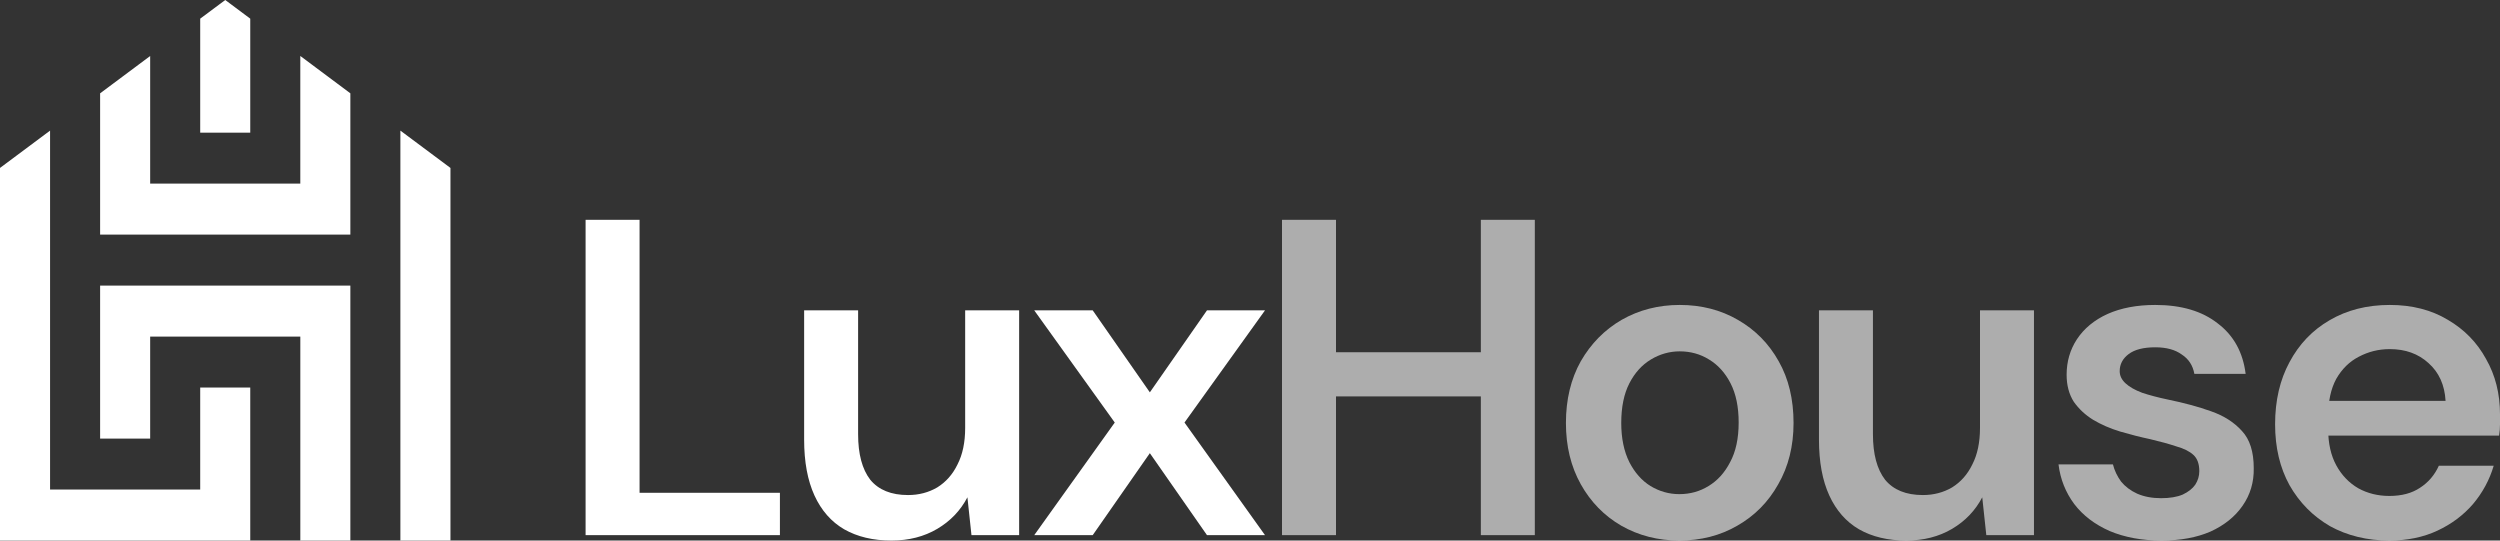 <svg width="148" height="32" viewBox="0 0 148 32" fill="none" xmlns="http://www.w3.org/2000/svg">
<rect x="0" y="0" width="148" height="32" fill="#333333" stroke="none"/>
<path d="M5.927 25.964H8.89V19.927H17.779V32.001H20.741V16.909H5.927V25.964Z" fill="white"/>
<path d="M11.852 28.981H2.964V7.732L0 9.942V32H14.815V22.944H11.852V28.981Z" fill="white"/>
<path d="M23.703 7.732V32H26.667V9.942L23.703 7.732Z" fill="white"/>
<path d="M17.778 10.871H8.89V3.315L5.927 5.525V13.89H20.741V5.524L17.778 3.313V10.871Z" fill="white"/>
<path d="M14.815 1.105L13.335 0L11.852 1.105V7.853H14.815V1.105Z" fill="white"/>
<path d="M141.449 32C140.136 32 138.964 31.715 137.934 31.147C136.922 30.56 136.124 29.751 135.538 28.72C134.97 27.689 134.686 26.489 134.686 25.12C134.686 23.715 134.97 22.489 135.538 21.44C136.106 20.373 136.896 19.547 137.908 18.96C138.937 18.355 140.127 18.053 141.476 18.053C142.79 18.053 143.935 18.347 144.911 18.933C145.888 19.502 146.642 20.275 147.175 21.253C147.725 22.213 148 23.307 148 24.533C148 24.711 148 24.907 148 25.12C148 25.333 147.982 25.555 147.947 25.787H137.002V23.733H144.778C144.725 22.791 144.388 22.044 143.766 21.493C143.163 20.942 142.399 20.667 141.476 20.667C140.819 20.667 140.207 20.818 139.639 21.12C139.088 21.404 138.644 21.84 138.307 22.427C137.988 23.013 137.828 23.751 137.828 24.64V25.413C137.828 26.249 137.988 26.96 138.307 27.547C138.627 28.133 139.062 28.587 139.612 28.907C140.162 29.209 140.775 29.36 141.449 29.36C142.177 29.36 142.781 29.2 143.26 28.88C143.757 28.56 144.13 28.124 144.379 27.573H147.627C147.379 28.409 146.971 29.164 146.402 29.84C145.834 30.498 145.133 31.022 144.299 31.413C143.464 31.804 142.515 32 141.449 32Z" fill="white" fill-opacity="0.6"/>
<path d="M127.962 32C126.808 32 125.788 31.813 124.9 31.44C124.012 31.049 123.311 30.515 122.796 29.84C122.281 29.147 121.971 28.364 121.864 27.493H125.086C125.175 27.849 125.335 28.187 125.566 28.507C125.814 28.809 126.134 29.049 126.524 29.227C126.933 29.404 127.403 29.493 127.936 29.493C128.451 29.493 128.877 29.422 129.214 29.28C129.551 29.12 129.8 28.924 129.96 28.693C130.119 28.444 130.199 28.178 130.199 27.893C130.199 27.467 130.084 27.147 129.853 26.933C129.622 26.72 129.285 26.551 128.841 26.427C128.415 26.284 127.9 26.142 127.297 26C126.711 25.875 126.116 25.724 125.512 25.547C124.927 25.369 124.394 25.138 123.915 24.853C123.453 24.569 123.071 24.213 122.77 23.787C122.486 23.342 122.344 22.809 122.344 22.187C122.344 21.404 122.548 20.702 122.956 20.08C123.382 19.44 123.986 18.942 124.767 18.587C125.566 18.231 126.507 18.053 127.59 18.053C129.134 18.053 130.368 18.418 131.291 19.147C132.232 19.858 132.782 20.853 132.942 22.133H129.906C129.818 21.635 129.569 21.253 129.161 20.987C128.77 20.702 128.246 20.56 127.59 20.56C126.897 20.56 126.374 20.693 126.018 20.96C125.663 21.227 125.486 21.564 125.486 21.973C125.486 22.24 125.601 22.48 125.832 22.693C126.063 22.907 126.391 23.093 126.817 23.253C127.243 23.395 127.749 23.529 128.335 23.653C129.294 23.849 130.146 24.08 130.892 24.347C131.655 24.613 132.267 25.004 132.729 25.52C133.191 26.018 133.421 26.747 133.421 27.707C133.439 28.542 133.217 29.289 132.756 29.947C132.312 30.587 131.682 31.093 130.865 31.467C130.048 31.822 129.081 32 127.962 32Z" fill="white" fill-opacity="0.6"/>
<path d="M112.849 32C111.766 32 110.834 31.778 110.053 31.334C109.289 30.889 108.703 30.222 108.295 29.334C107.887 28.445 107.683 27.342 107.683 26.027V18.373H110.878V25.707C110.878 26.88 111.118 27.778 111.597 28.4C112.094 29.005 112.84 29.307 113.834 29.307C114.473 29.307 115.05 29.156 115.565 28.854C116.08 28.534 116.479 28.08 116.763 27.494C117.065 26.907 117.216 26.187 117.216 25.334V18.373H120.411V31.68H117.589L117.349 29.44C116.941 30.222 116.346 30.845 115.565 31.307C114.784 31.769 113.878 32 112.849 32Z" fill="white" fill-opacity="0.6"/>
<path d="M99.414 32C98.153 32 97.008 31.707 95.978 31.12C94.967 30.533 94.168 29.715 93.582 28.667C92.996 27.618 92.703 26.409 92.703 25.04C92.703 23.653 92.996 22.435 93.582 21.387C94.186 20.338 94.993 19.52 96.005 18.933C97.035 18.347 98.18 18.053 99.44 18.053C100.719 18.053 101.864 18.347 102.876 18.933C103.905 19.52 104.713 20.338 105.299 21.387C105.885 22.418 106.178 23.635 106.178 25.04C106.178 26.409 105.876 27.618 105.272 28.667C104.686 29.715 103.879 30.533 102.849 31.12C101.837 31.707 100.692 32 99.414 32ZM99.414 29.253C100.053 29.253 100.63 29.093 101.145 28.773C101.677 28.453 102.103 27.982 102.423 27.36C102.76 26.738 102.929 25.955 102.929 25.013C102.929 24.089 102.769 23.315 102.449 22.693C102.13 22.071 101.704 21.6 101.171 21.28C100.656 20.96 100.079 20.8 99.44 20.8C98.837 20.8 98.269 20.96 97.736 21.28C97.204 21.6 96.777 22.071 96.458 22.693C96.138 23.315 95.978 24.098 95.978 25.04C95.978 25.947 96.138 26.72 96.458 27.36C96.777 27.982 97.195 28.453 97.71 28.773C98.242 29.093 98.81 29.253 99.414 29.253Z" fill="white" fill-opacity="0.6"/>
<path d="M87.666 31.68V13.013H90.861V31.68H87.666ZM75.895 31.68V13.013H79.091V31.68H75.895ZM78.612 23.467V20.853H88.278V23.467H78.612Z" fill="white" fill-opacity="0.6"/>
<path d="M61.227 31.68L65.994 25.014L61.227 18.373H64.689L68.071 23.227L71.453 18.373H74.888L70.122 25.014L74.888 31.68H71.453L68.071 26.827L64.689 31.68H61.227Z" fill="white"/>
<path d="M52.771 32C51.688 32 50.756 31.778 49.974 31.334C49.211 30.889 48.625 30.222 48.217 29.334C47.809 28.445 47.605 27.342 47.605 26.027V18.373H50.8V25.707C50.8 26.88 51.04 27.778 51.519 28.4C52.016 29.005 52.762 29.307 53.756 29.307C54.395 29.307 54.972 29.156 55.487 28.854C56.002 28.534 56.401 28.08 56.685 27.494C56.987 26.907 57.138 26.187 57.138 25.334V18.373H60.333V31.68H57.511L57.271 29.44C56.863 30.222 56.268 30.845 55.487 31.307C54.706 31.769 53.8 32 52.771 32Z" fill="white"/>
<path d="M34.667 31.68V13.013H37.862V29.173H46.171V31.68H34.667Z" fill="white"/>
</svg>
